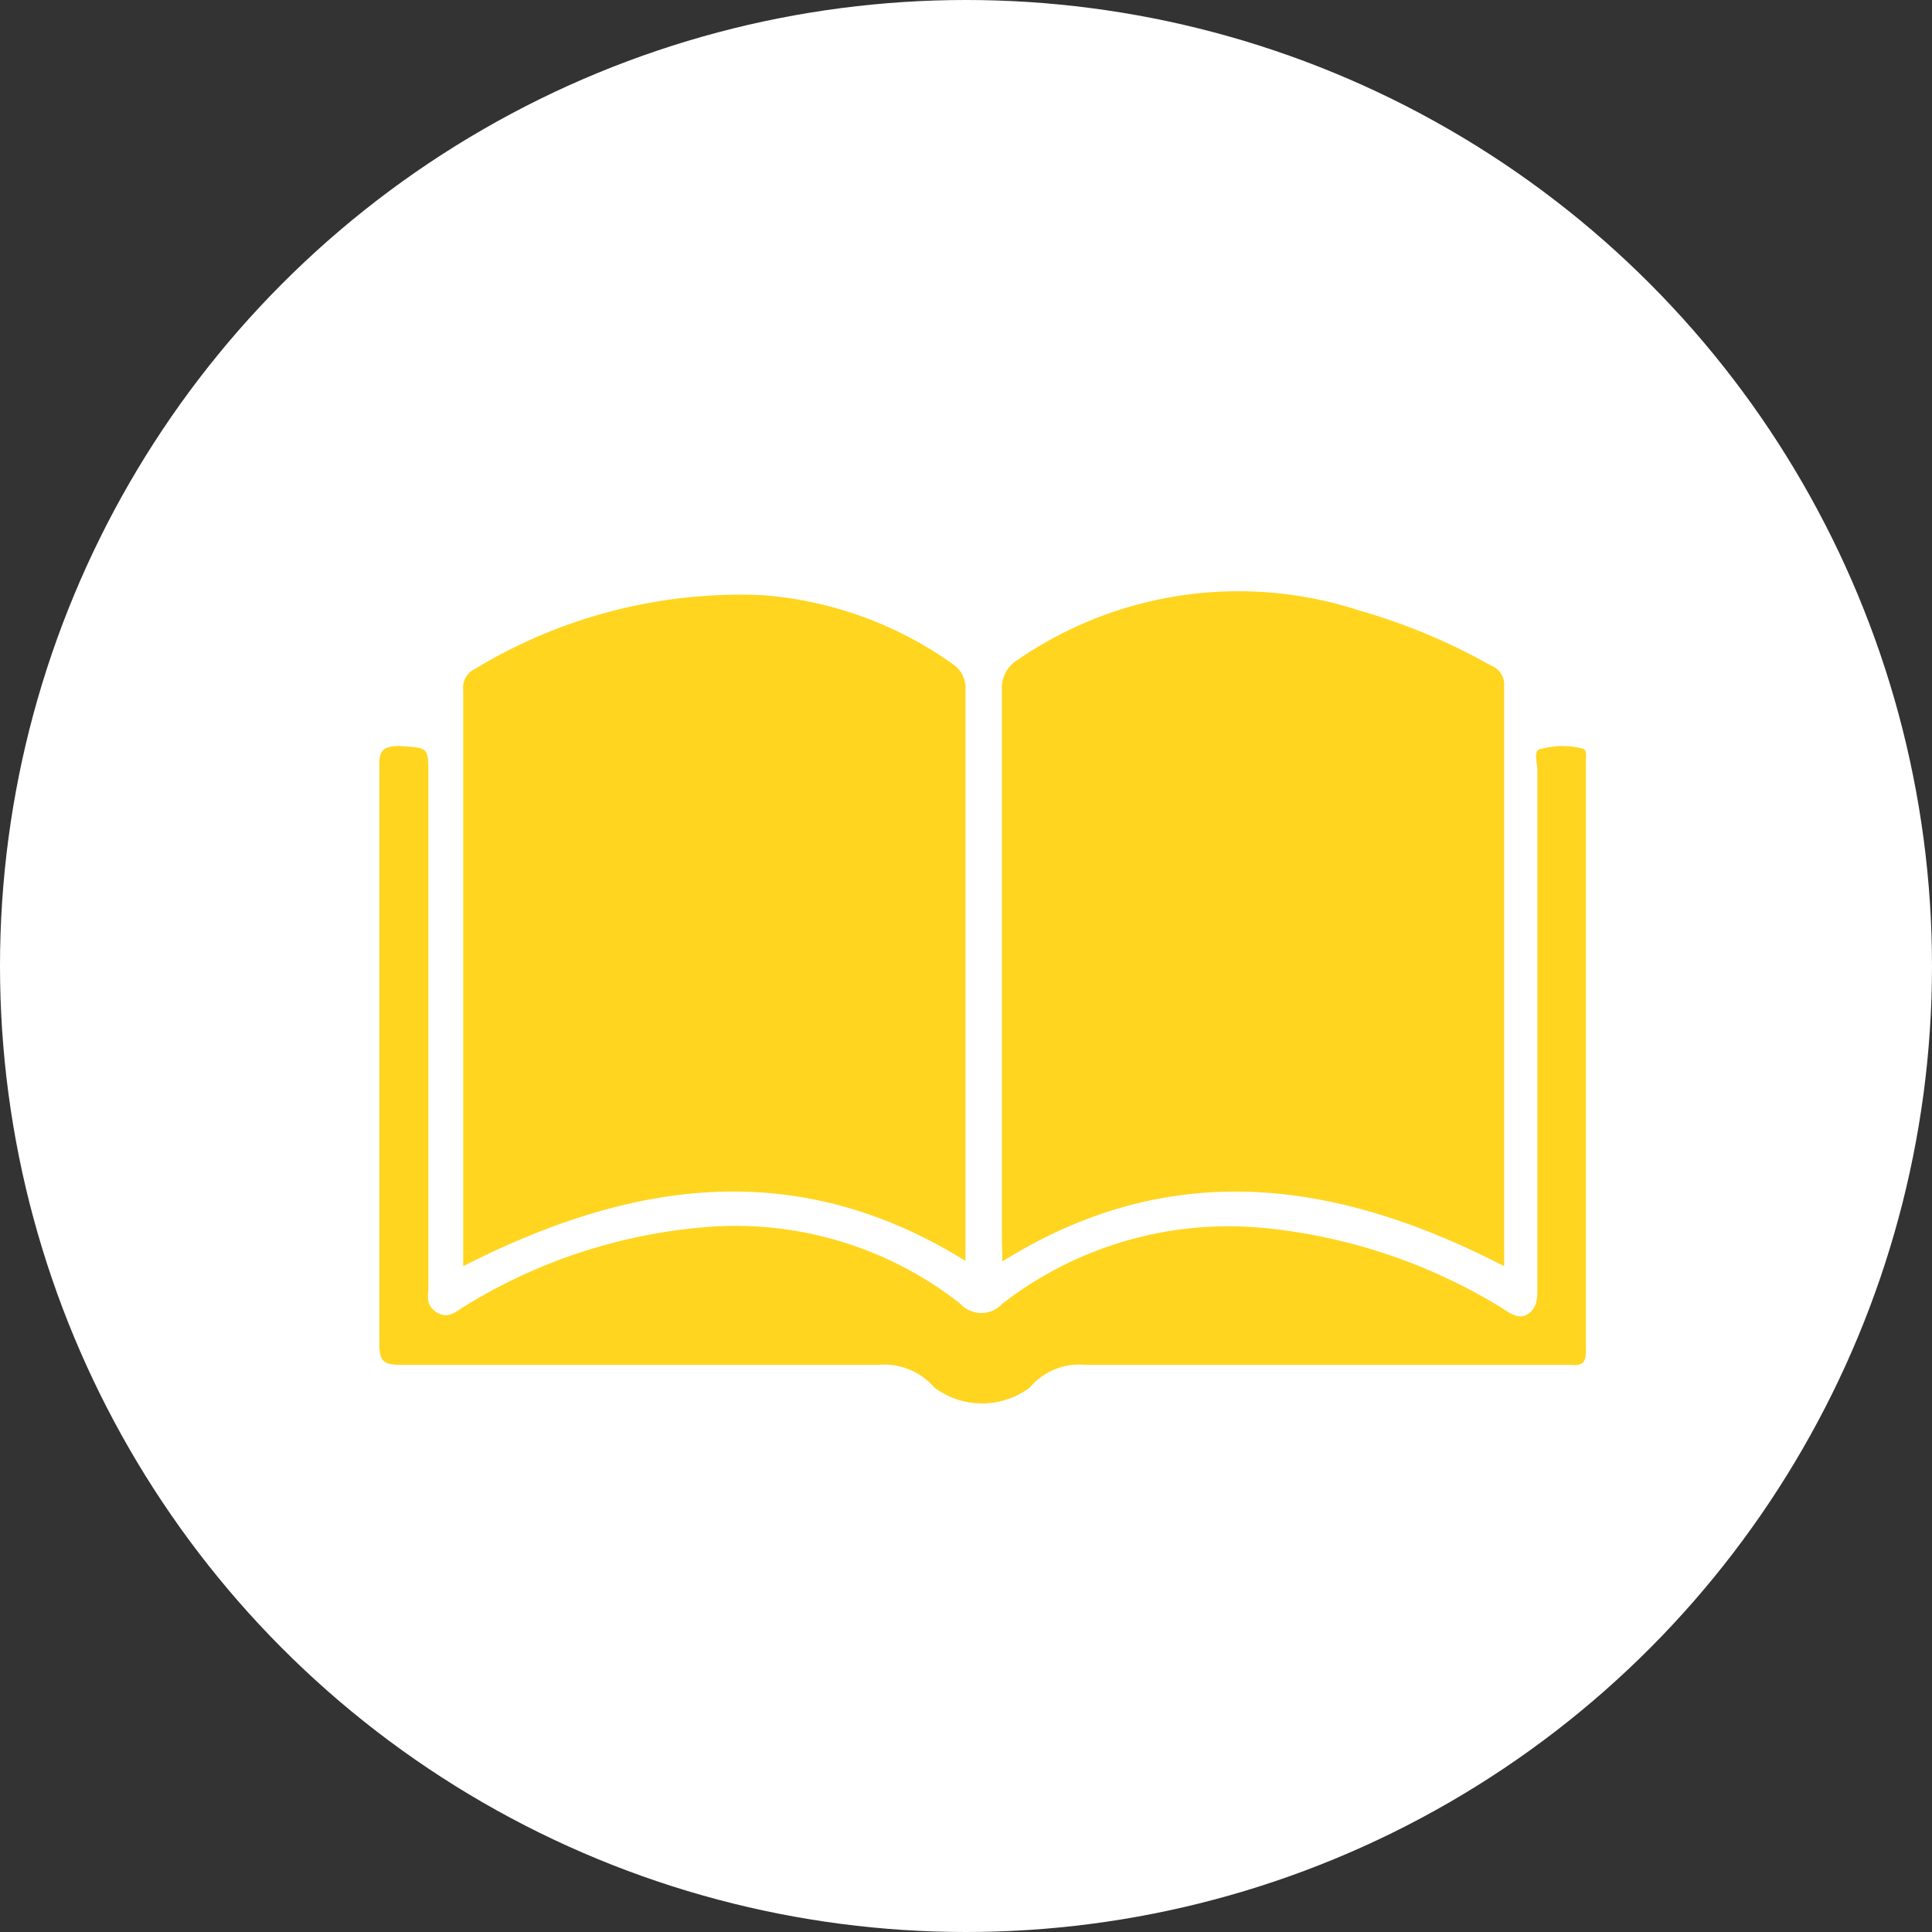 <svg xmlns="http://www.w3.org/2000/svg" viewBox="0 0 36.62 36.62"><rect x="0" y="0" width="36.62" height="36.62" fill="#333333" stroke="none"/><defs><style>.cls-1{fill:#fff;}.cls-2{fill:#ffd520;}</style></defs><title>leesclub w</title><g id="Layer_2" data-name="Layer 2"><g id="Layer_1-2" data-name="Layer 1"><circle class="cls-1" cx="18.31" cy="18.31" r="18.31"/><path class="cls-2" d="M18.3,23.9c0-.09,0-.12,0-.16V13.06a.54.54,0,0,0-.25-.48,7.15,7.15,0,0,0-3.61-1.3A9.72,9.72,0,0,0,9,12.68a.39.39,0,0,0-.22.4V24C12,22.36,15.11,21.92,18.3,23.9Z"/><path class="cls-2" d="M19,23.91c3.2-2,6.35-1.54,9.51.09,0-3.68,0-7.32,0-11a.38.38,0,0,0-.24-.38,11.5,11.5,0,0,0-2.51-1.05,7.38,7.38,0,0,0-6.46.93.63.63,0,0,0-.31.59q0,5.19,0,10.37Z"/><path class="cls-2" d="M30,14.19a1.5,1.5,0,0,0-.76,0c-.2,0-.1.26-.1.39,0,3.28,0,6.56,0,9.85,0,.17,0,.35-.17.47s-.34,0-.49-.1A10.56,10.56,0,0,0,24,23.28a7,7,0,0,0-5,1.43.54.54,0,0,1-.8,0,6.89,6.89,0,0,0-4.7-1.46,10.28,10.28,0,0,0-4.71,1.52c-.16.1-.31.24-.52.1s-.15-.31-.15-.48V14.7c0-.55,0-.52-.54-.56-.34,0-.4.1-.39.41,0,1.83,0,3.66,0,5.48s0,3.63,0,5.44c0,.32.07.4.4.4h9.07a1.25,1.25,0,0,1,1.05.43,1.51,1.51,0,0,0,1.81,0,1.22,1.22,0,0,1,1.05-.43H29.7c.18,0,.37.06.36-.27,0-3.72,0-7.43,0-11.15C30.05,14.35,30.1,14.23,30,14.19Z"/></g></g></svg>